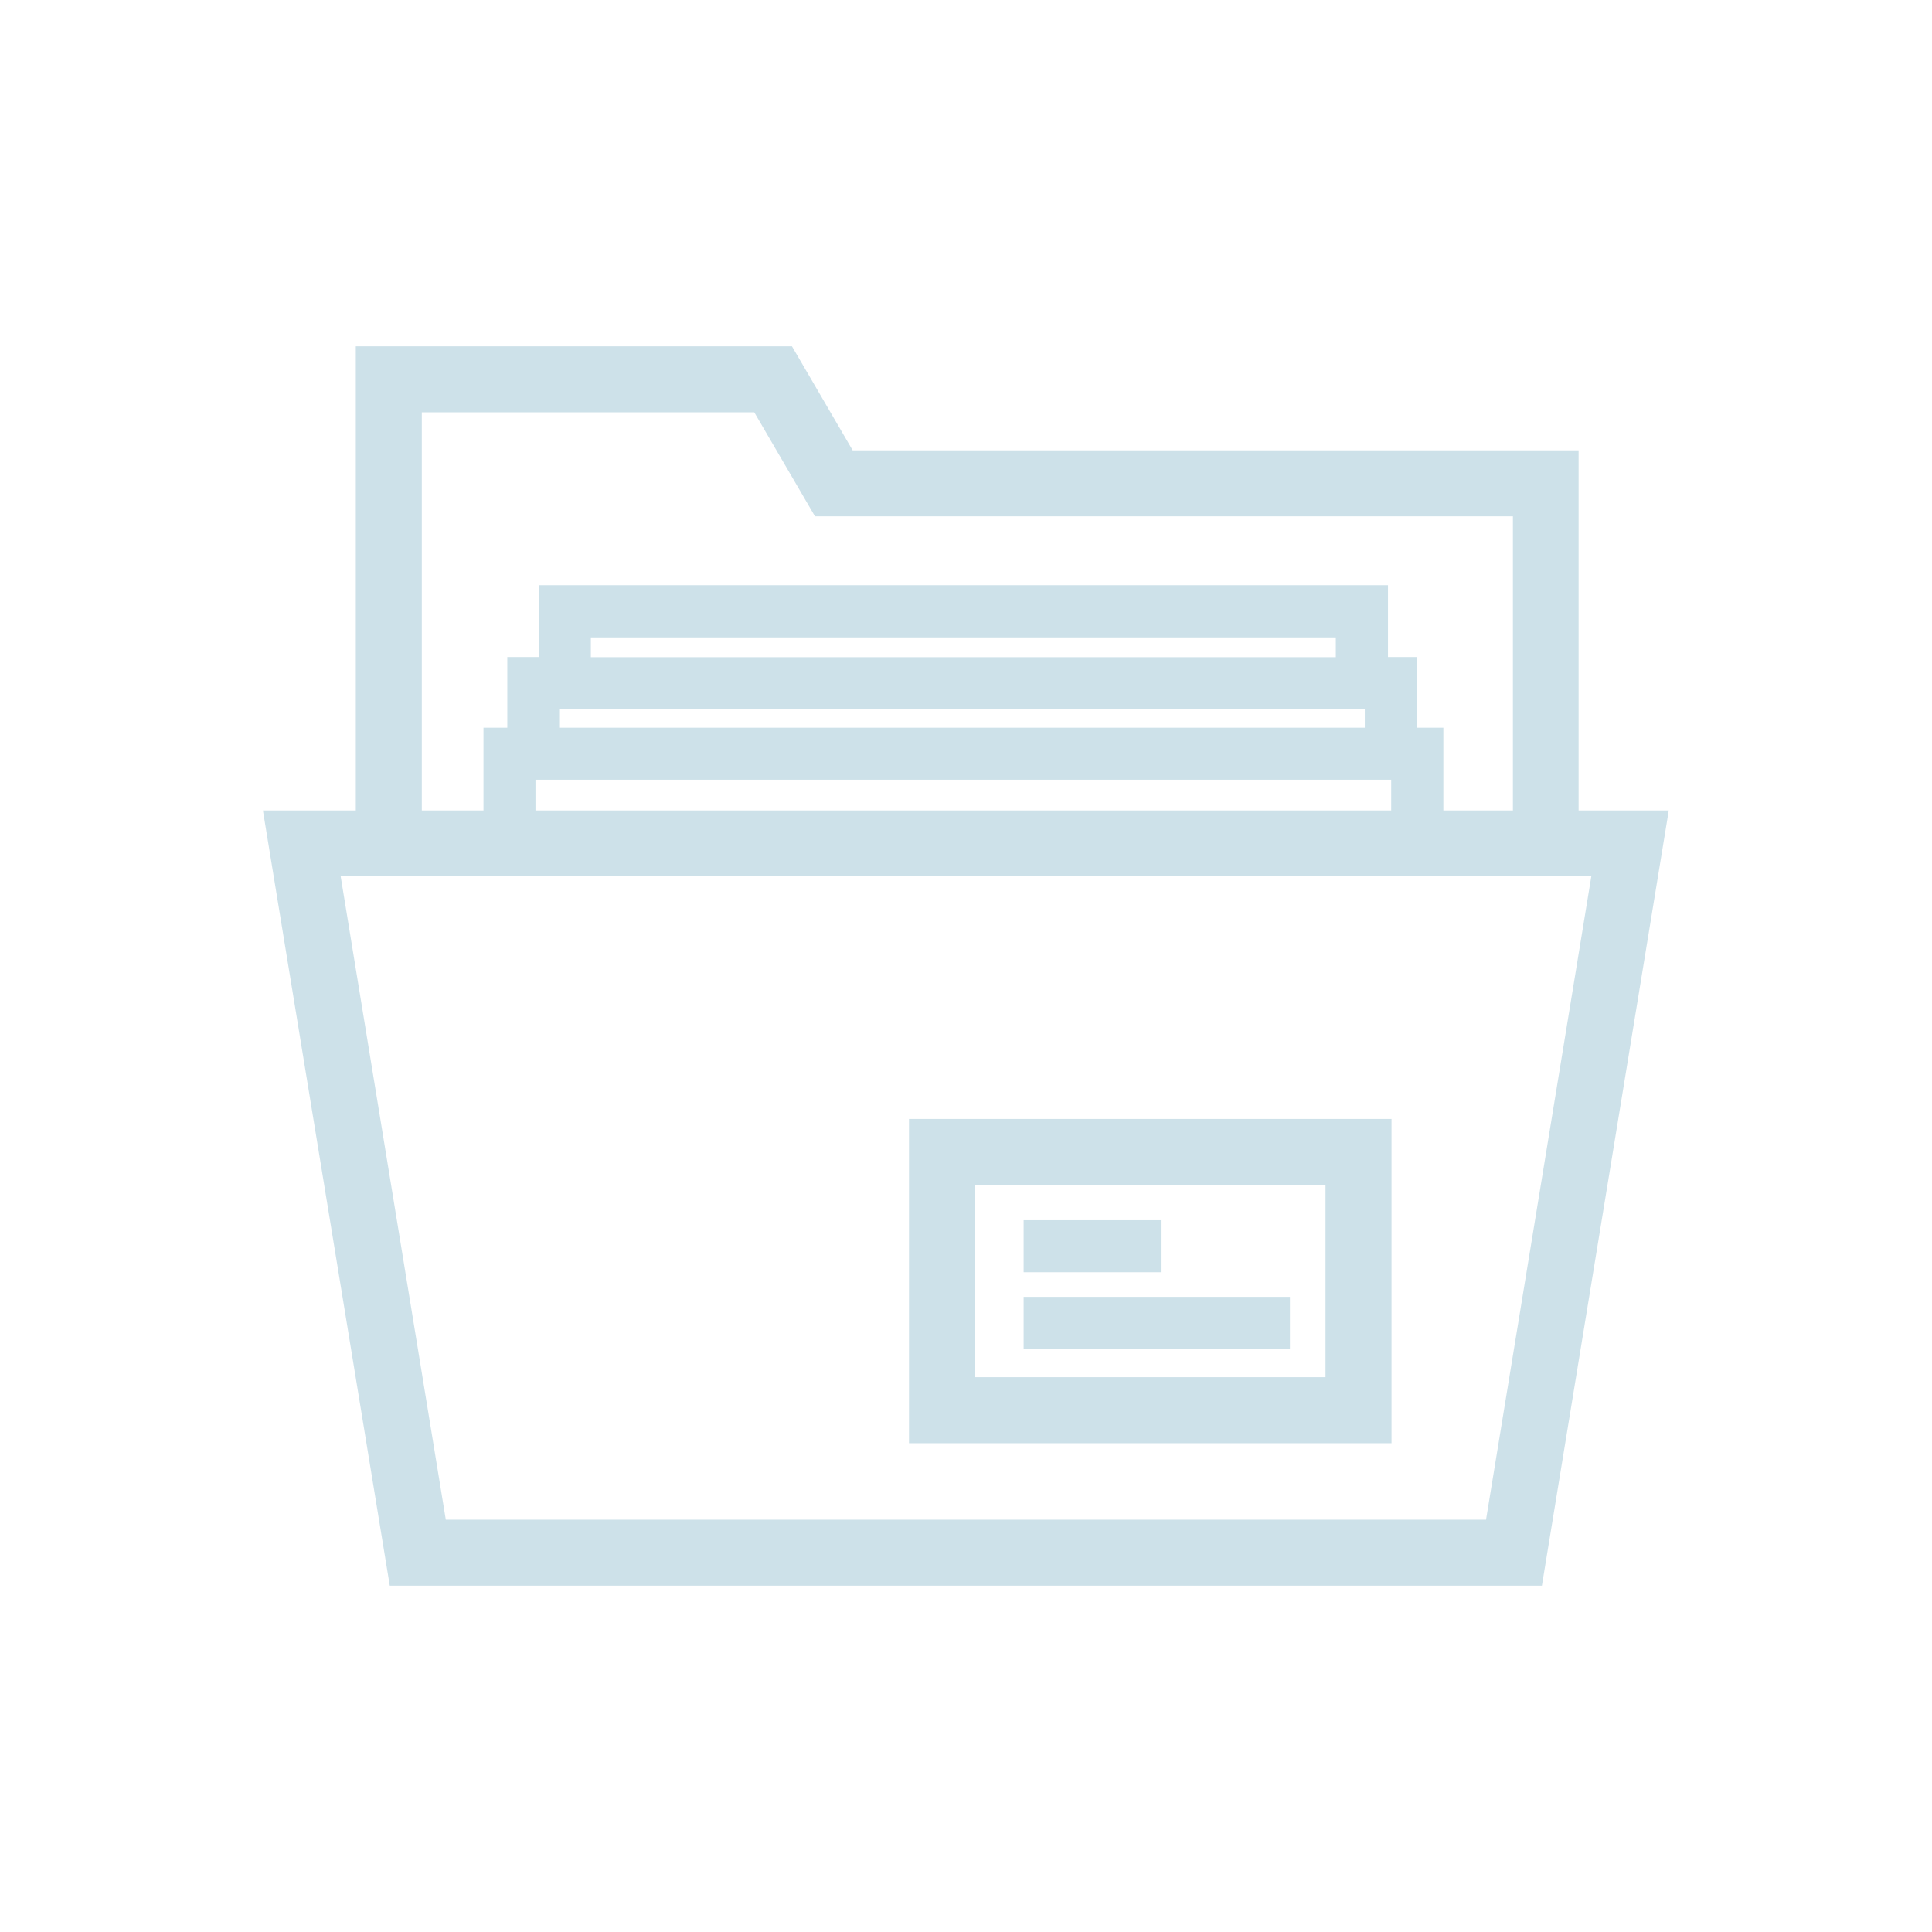 <?xml version="1.0" encoding="UTF-8"?>
<svg xmlns="http://www.w3.org/2000/svg" id="Ebene_1" version="1.1" viewBox="0 0 120 120">
  <g>
    <polygon points="30.03 45.2 31.51 45.2 31.51 40.81 33.47 40.81 33.47 36.36 86.2 36.36 86.2 39.59 86.2 39.59 86.2 40.81 88 40.81 88 44.04 88 44.04 88 45.2 89.64 45.2 89.64 48.43 89.64 48.43 89.64 50.34 93.96 50.34 93.96 32.06 50.61 32.06 46.85 25.61 26.2 25.61 26.2 50.34 30.03 50.34 30.03 45.2" fill="none"></polygon>
    <path d="M82.33,73.59h-21.78v11.95h21.78v-11.95ZM63.58,75.79h8.52v3.23h-8.52v-3.23ZM80.12,83.78h-16.54v-3.23h16.54v3.23Z" fill="none"></path>
    <path d="M21.16,54.43l6.53,39.96h64.61l6.54-39.96H21.16ZM86.43,89.64h-29.97v-20.14h29.97v20.14Z" fill="none"></path>
    <rect x="88" y="44.04" width="0" height="1.16" fill="#aac526"></rect>
    <rect x="89.64" y="48.43" width="0" height="1.91" fill="#aac526"></rect>
    <rect x="86.2" y="39.59" width="0" height="1.23" fill="#aac526"></rect>
    <path d="M56.46,89.64h29.97v-20.14h-29.97v20.14ZM60.55,73.59h21.78v11.95h-21.78v-11.95Z" fill="#cde1e9"></path>
    <rect x="63.58" y="75.79" width="8.52" height="3.23" fill="#cde1e9"></rect>
    <rect x="63.58" y="80.55" width="16.54" height="3.23" fill="#cde1e9"></rect>
  </g>
  <path d="M98.05,50.34v-22.37h-45.09l-3.77-6.46h-27.09v28.83h-5.77l7.88,48.15h71.56l7.88-48.15h-5.6ZM26.2,25.61h20.65l3.77,6.46h43.35v18.27h-4.32v-5.14h-1.64v-4.39h-1.8v-4.46h-52.73v4.46h-1.97v4.39h-1.48v5.14h-3.83v-24.73ZM34.73,45.2v-1.16h50.04v1.16M82.97,39.59v1.23h-46.27v-1.23M86.41,48.43v1.91h-53.15v-1.91h53.15ZM92.3,94.39H27.69l-6.53-39.96h77.68l-6.54,39.96Z" fill="#cde1e9"></path>
</svg>
